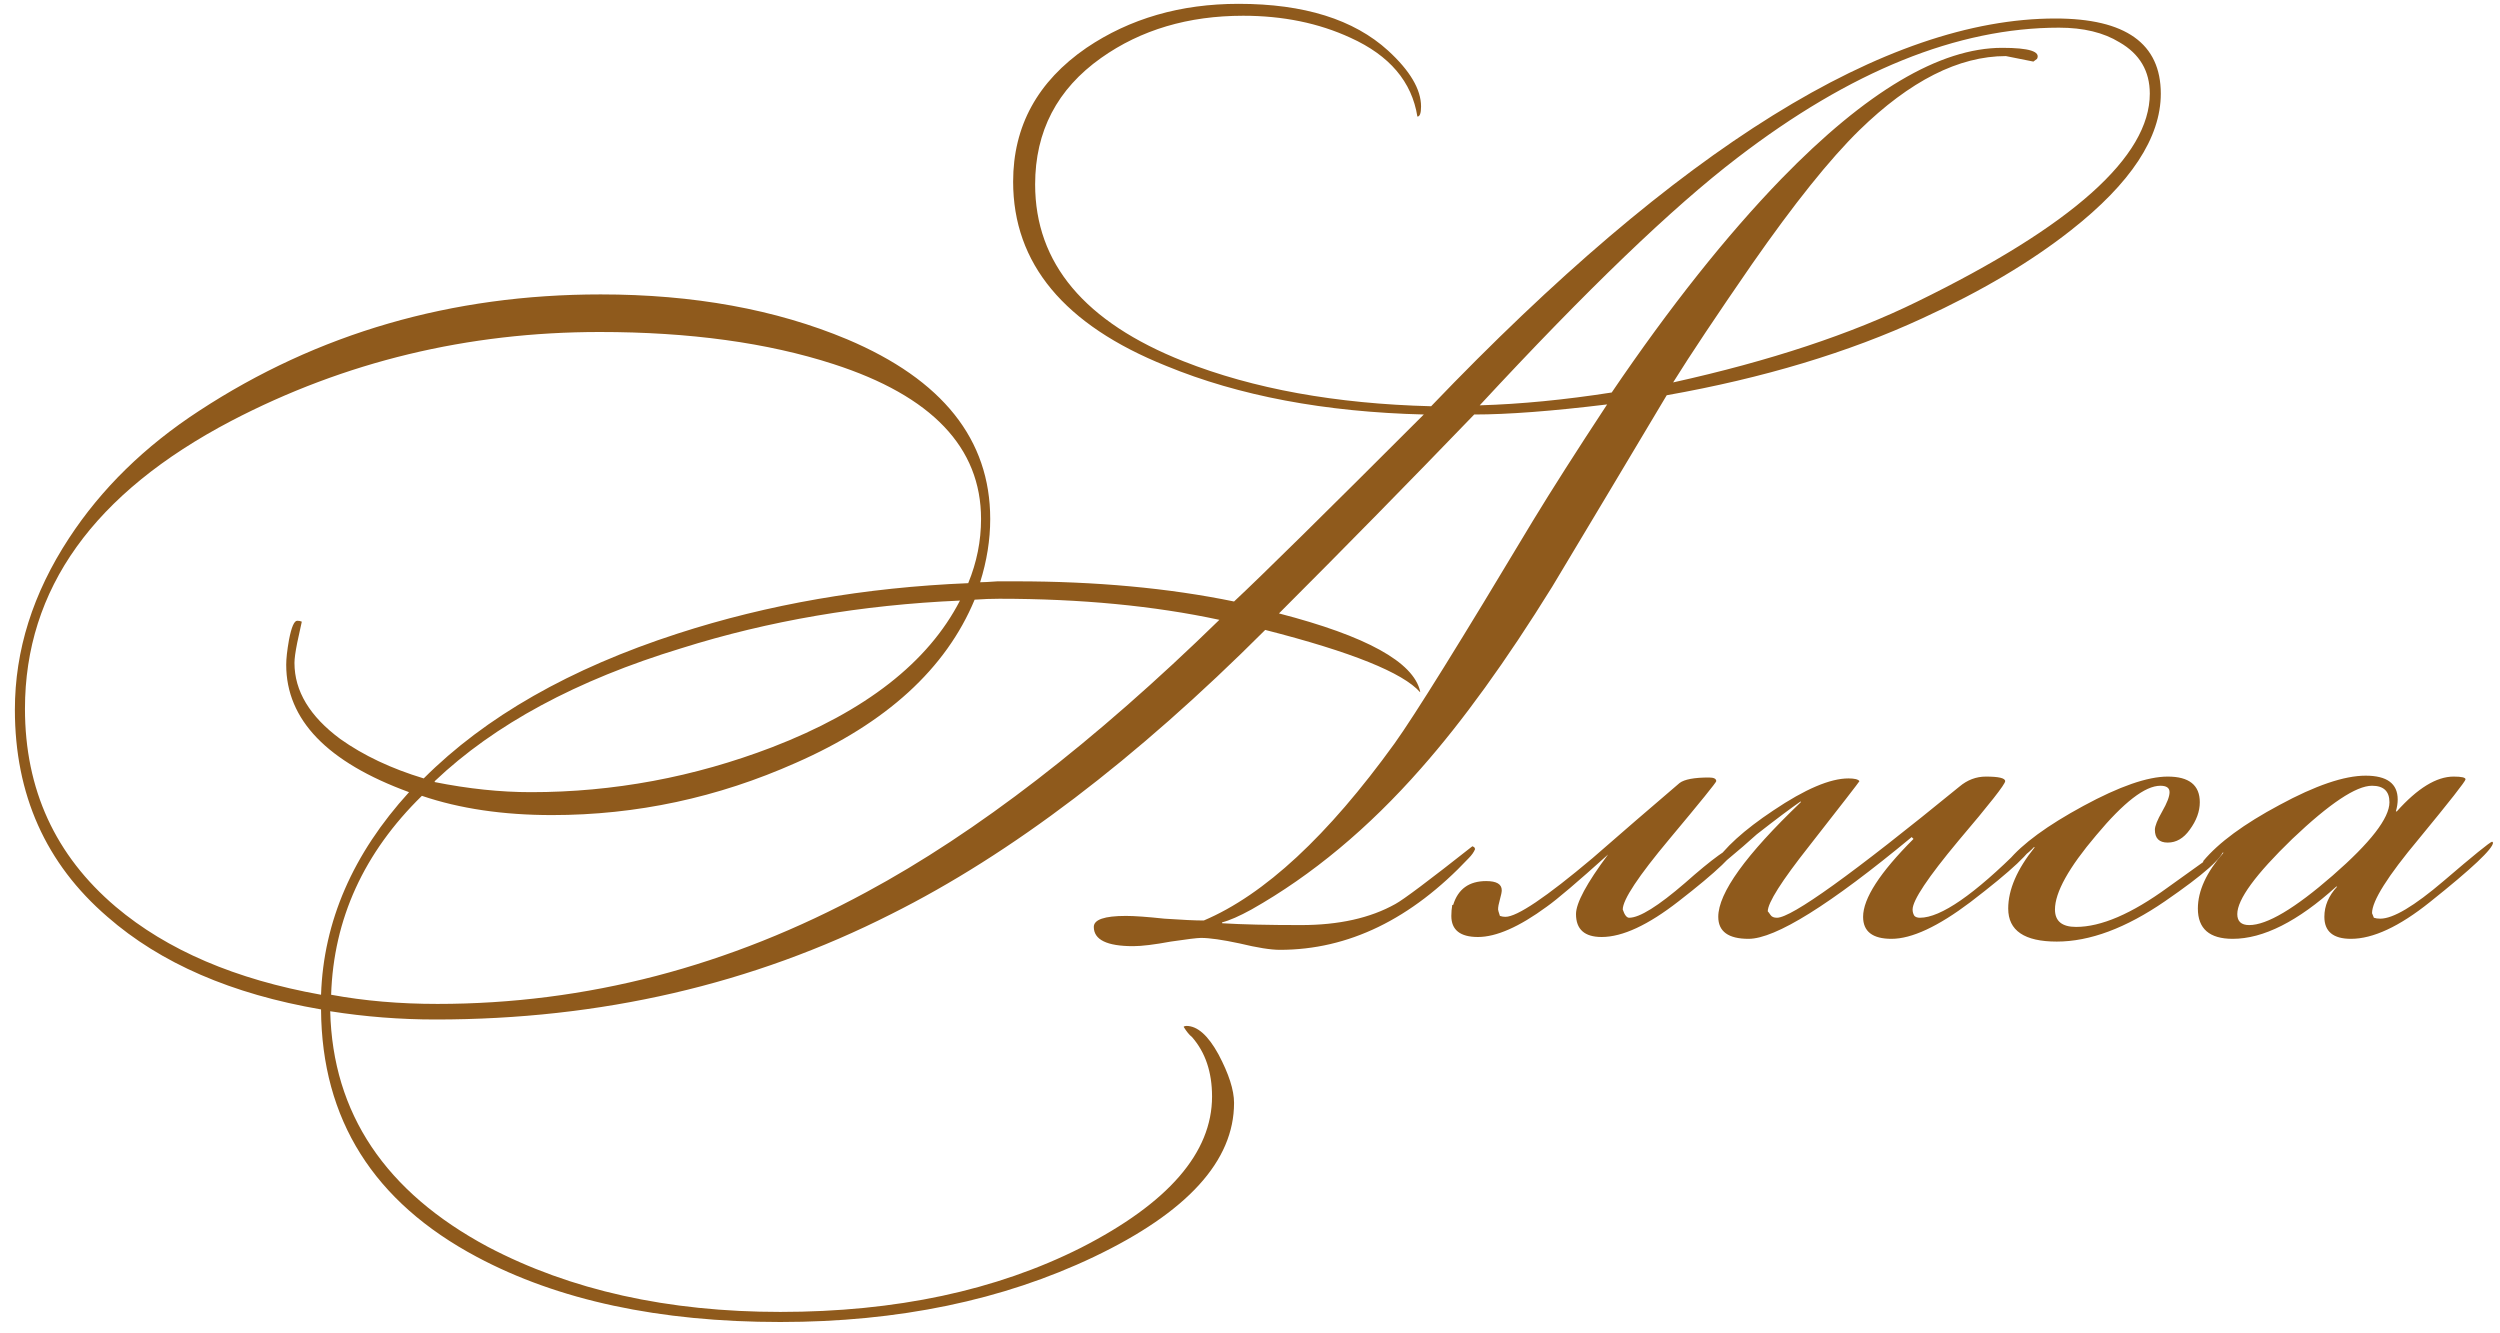 <?xml version="1.0" encoding="UTF-8"?> <svg xmlns="http://www.w3.org/2000/svg" width="150" height="80" viewBox="0 0 150 80" fill="none"><path d="M129.648 5.62C129.648 8.26 127.851 10.992 124.258 13.815C121.838 15.722 118.868 17.482 115.348 19.095C110.911 21.148 105.796 22.688 100.003 23.715C97.73 27.528 95.438 31.36 93.128 35.21C90.378 39.647 87.756 43.277 85.263 46.1C82.11 49.693 78.718 52.517 75.088 54.57C74.355 54.973 73.768 55.23 73.328 55.34V55.395C74.501 55.468 76.078 55.505 78.058 55.505C80.331 55.505 82.22 55.083 83.723 54.24C84.2 53.983 85.74 52.828 88.343 50.775L88.453 50.83L88.508 50.94C88.435 51.123 88.306 51.307 88.123 51.49C84.676 55.157 80.9 56.99 76.793 56.99C76.243 56.99 75.436 56.862 74.373 56.605C73.346 56.385 72.576 56.275 72.063 56.275C71.843 56.275 71.238 56.348 70.248 56.495C69.258 56.678 68.506 56.77 67.993 56.77C66.416 56.77 65.628 56.385 65.628 55.615C65.628 55.175 66.27 54.955 67.553 54.955C68.066 54.955 68.836 55.01 69.863 55.12C70.926 55.193 71.715 55.23 72.228 55.23C75.858 53.69 79.671 50.152 83.668 44.615C84.878 42.928 87.646 38.473 91.973 31.25C93.11 29.38 94.595 27.052 96.428 24.265C93.128 24.668 90.47 24.87 88.453 24.87C84.566 28.903 80.661 32.882 76.738 36.805C81.981 38.162 84.805 39.72 85.208 41.48V41.535C84.181 40.362 81.083 39.115 75.913 37.795C68.14 45.568 60.66 51.252 53.473 54.845C45.15 59.062 36.038 61.17 26.138 61.17C24.011 61.17 21.903 61.005 19.813 60.675C19.96 66.798 23.113 71.51 29.273 74.81C34.223 77.413 40.071 78.715 46.818 78.715C53.748 78.715 59.761 77.432 64.858 74.865C70.101 72.188 72.723 69.163 72.723 65.79C72.723 64.323 72.32 63.132 71.513 62.215C71.366 62.105 71.201 61.903 71.018 61.61C71.055 61.573 71.11 61.555 71.183 61.555C71.843 61.555 72.485 62.123 73.108 63.26C73.731 64.433 74.043 65.405 74.043 66.175C74.043 69.658 71.238 72.738 65.628 75.415C60.165 78.018 53.895 79.32 46.818 79.32C39.558 79.32 33.49 78.018 28.613 75.415C22.416 72.115 19.3 67.165 19.263 60.565C13.91 59.648 9.638 57.797 6.448 55.01C2.745 51.82 0.893 47.677 0.893 42.58C0.893 39.023 1.975 35.595 4.138 32.295C6.081 29.325 8.685 26.777 11.948 24.65C19.061 19.993 27.091 17.665 36.038 17.665C41.611 17.665 46.543 18.563 50.833 20.36C56.553 22.78 59.413 26.373 59.413 31.14C59.413 32.387 59.211 33.652 58.808 34.935C58.991 34.935 59.34 34.917 59.853 34.88C60.293 34.88 60.66 34.88 60.953 34.88C65.756 34.88 70.12 35.283 74.043 36.09C75.693 34.55 79.488 30.81 85.428 24.87C79.488 24.723 74.336 23.752 69.973 21.955C63.85 19.498 60.788 15.813 60.788 10.9C60.788 7.563 62.255 4.887 65.188 2.87C67.791 1.11 70.835 0.23 74.318 0.23C78.241 0.23 81.23 1.165 83.283 3.035C84.603 4.245 85.263 5.363 85.263 6.39C85.263 6.793 85.19 6.995 85.043 6.995C84.713 4.905 83.375 3.328 81.028 2.265C79.121 1.385 76.976 0.945 74.593 0.945C71.293 0.945 68.451 1.788 66.068 3.475C63.428 5.345 62.108 7.875 62.108 11.065C62.108 15.795 65.078 19.333 71.018 21.68C75.198 23.33 80.148 24.228 85.868 24.375C100.718 8.865 113.203 1.11 123.323 1.11C127.54 1.11 129.648 2.613 129.648 5.62ZM128.988 5.62C128.988 4.263 128.383 3.237 127.173 2.54C126.22 1.953 125.01 1.66 123.543 1.66C117.456 1.66 111.021 4.263 104.238 9.47C100.351 12.44 95.2 17.39 88.783 24.32C91.24 24.247 93.88 23.99 96.703 23.55C100.186 18.417 103.578 14.145 106.878 10.735C111.975 5.492 116.393 2.87 120.133 2.87C121.746 2.87 122.443 3.09 122.223 3.53L122.003 3.695L120.353 3.365C117.53 3.365 114.596 4.85 111.553 7.82C109.793 9.543 107.648 12.22 105.118 15.85C102.991 18.93 101.415 21.295 100.388 22.945C106.181 21.662 111.058 20.048 115.018 18.105C124.331 13.558 128.988 9.397 128.988 5.62ZM57.598 36.035C51.695 36.292 46.121 37.245 40.878 38.895C34.608 40.802 29.676 43.46 26.083 46.87V46.925C28.1 47.328 30.025 47.53 31.858 47.53C36.808 47.53 41.63 46.632 46.323 44.835C51.933 42.672 55.691 39.738 57.598 36.035ZM73.163 37.19C69.24 36.347 64.84 35.925 59.963 35.925C59.486 35.925 58.991 35.943 58.478 35.98C56.755 40.123 53.18 43.387 47.753 45.77C43.06 47.86 38.183 48.905 33.123 48.905C30.19 48.905 27.586 48.52 25.313 47.75C21.83 51.16 20.015 55.138 19.868 59.685C21.848 60.052 23.975 60.235 26.248 60.235C35.158 60.235 43.738 57.998 51.988 53.525C58.588 49.968 65.646 44.523 73.163 37.19ZM58.863 31.14C58.863 26.85 55.911 23.752 50.008 21.845C46.048 20.562 41.373 19.92 35.983 19.92C28.063 19.92 20.693 21.698 13.873 25.255C5.623 29.582 1.498 35.338 1.498 42.525C1.498 47.365 3.313 51.325 6.943 54.405C10.023 57.008 14.13 58.768 19.263 59.685C19.41 55.285 21.17 51.233 24.543 47.53C19.63 45.733 17.173 43.185 17.173 39.885C17.173 39.518 17.228 39.023 17.338 38.4C17.485 37.63 17.65 37.245 17.833 37.245C17.943 37.245 18.035 37.263 18.108 37.3C18.071 37.447 17.98 37.868 17.833 38.565C17.723 39.115 17.668 39.518 17.668 39.775C17.668 41.462 18.585 42.983 20.418 44.34C21.811 45.33 23.48 46.118 25.423 46.705C29.126 43.002 34.205 40.105 40.658 38.015C46.085 36.255 51.896 35.247 58.093 34.99C58.606 33.743 58.863 32.46 58.863 31.14ZM104.295 50.665C104.185 51.178 102.993 52.315 100.72 54.075C98.886 55.505 97.347 56.22 96.1 56.22C95.073 56.22 94.56 55.762 94.56 54.845C94.56 54.185 95.201 52.993 96.485 51.27C94.651 52.92 93.423 53.965 92.8 54.405C91.15 55.615 89.775 56.22 88.675 56.22C87.612 56.22 87.08 55.798 87.08 54.955C87.08 54.735 87.098 54.515 87.135 54.295H87.19C87.483 53.342 88.143 52.865 89.17 52.865C89.793 52.865 90.105 53.048 90.105 53.415C90.105 53.525 90.068 53.708 89.995 53.965C89.921 54.222 89.885 54.423 89.885 54.57C89.885 54.607 89.921 54.735 89.995 54.955C90.105 54.992 90.215 55.01 90.325 55.01C91.022 55.01 92.763 53.837 95.55 51.49C97.273 49.987 99.015 48.483 100.775 46.98C101.068 46.76 101.655 46.65 102.535 46.65C102.828 46.65 102.975 46.723 102.975 46.87C102.975 46.943 102.04 48.098 100.17 50.335C98.3 52.572 97.365 53.983 97.365 54.57C97.475 54.9 97.603 55.065 97.75 55.065C98.373 55.065 99.492 54.368 101.105 52.975C102.718 51.545 103.781 50.775 104.295 50.665ZM121.961 50.61C121.961 51.05 120.714 52.223 118.221 54.13C116.278 55.597 114.701 56.33 113.491 56.33C112.354 56.33 111.786 55.89 111.786 55.01C111.786 53.91 112.794 52.352 114.811 50.335L114.701 50.225C109.788 54.295 106.524 56.33 104.911 56.33C103.701 56.33 103.096 55.89 103.096 55.01C103.096 53.58 104.746 51.288 108.046 48.135V48.08C107.459 48.483 106.579 49.143 105.406 50.06C104.966 50.463 104.306 51.032 103.426 51.765C103.206 51.912 103.023 51.985 102.876 51.985L102.821 51.875C103.444 50.885 104.636 49.803 106.396 48.63C108.303 47.347 109.806 46.705 110.906 46.705C111.273 46.705 111.493 46.76 111.566 46.87C111.529 46.943 110.521 48.245 108.541 50.775C106.891 52.865 106.066 54.167 106.066 54.68C106.103 54.717 106.158 54.79 106.231 54.9C106.304 55.01 106.433 55.065 106.616 55.065C107.496 55.065 111.144 52.443 117.561 47.2C118.038 46.797 118.569 46.595 119.156 46.595C119.926 46.595 120.311 46.687 120.311 46.87C120.311 47.053 119.376 48.245 117.506 50.445C115.673 52.645 114.756 54.02 114.756 54.57C114.756 54.717 114.793 54.845 114.866 54.955C114.939 55.028 115.049 55.065 115.196 55.065C116.443 55.065 118.459 53.672 121.246 50.885L121.961 50.555V50.61ZM133.418 50.94C133.418 51.417 132.245 52.462 129.898 54.075C127.552 55.688 125.388 56.495 123.408 56.495C121.465 56.495 120.493 55.835 120.493 54.515C120.493 53.378 121.025 52.15 122.088 50.83H122.033C121.703 51.197 121.172 51.582 120.438 51.985V51.875C120.438 51.802 120.457 51.728 120.493 51.655C121.337 50.628 122.84 49.528 125.003 48.355C127.167 47.182 128.853 46.595 130.063 46.595C131.347 46.595 131.988 47.108 131.988 48.135C131.988 48.685 131.787 49.235 131.383 49.785C131.017 50.298 130.577 50.555 130.063 50.555C129.55 50.555 129.293 50.298 129.293 49.785C129.293 49.565 129.44 49.198 129.733 48.685C130.027 48.172 130.173 47.787 130.173 47.53C130.173 47.273 129.99 47.145 129.623 47.145C128.707 47.145 127.423 48.135 125.773 50.115C124.123 52.058 123.298 53.543 123.298 54.57C123.298 55.267 123.72 55.615 124.563 55.615C126.067 55.615 127.9 54.827 130.063 53.25C132.263 51.673 133.363 50.885 133.363 50.885H133.418V50.94ZM149.582 50.555C149.582 50.922 148.317 52.113 145.787 54.13C143.954 55.597 142.377 56.33 141.057 56.33C139.994 56.33 139.462 55.89 139.462 55.01C139.462 54.35 139.719 53.745 140.232 53.195H140.177C137.867 55.285 135.796 56.33 133.962 56.33C132.569 56.33 131.872 55.725 131.872 54.515C131.872 53.452 132.386 52.333 133.412 51.16H133.357C132.807 51.747 132.459 52.04 132.312 52.04C132.239 52.04 132.184 52.022 132.147 51.985V51.875C132.147 51.875 132.166 51.802 132.202 51.655C133.119 50.555 134.641 49.437 136.767 48.3C138.931 47.127 140.654 46.54 141.937 46.54C143.221 46.54 143.862 47.017 143.862 47.97C143.862 48.19 143.826 48.428 143.752 48.685H143.807C145.054 47.292 146.191 46.595 147.217 46.595C147.694 46.595 147.932 46.65 147.932 46.76C147.932 46.87 146.997 48.062 145.127 50.335C143.257 52.572 142.322 54.057 142.322 54.79L142.432 55.065C142.542 55.102 142.671 55.12 142.817 55.12C143.587 55.12 144.852 54.368 146.612 52.865C148.409 51.325 149.381 50.537 149.527 50.5C149.564 50.537 149.582 50.555 149.582 50.555ZM143.367 48.135C143.367 47.475 143.019 47.145 142.322 47.145C141.369 47.145 139.774 48.208 137.537 50.335C135.337 52.462 134.237 53.965 134.237 54.845C134.237 55.285 134.476 55.505 134.952 55.505C136.016 55.505 137.684 54.515 139.957 52.535C142.231 50.555 143.367 49.088 143.367 48.135Z" fill="#8F5A1C"></path></svg> 